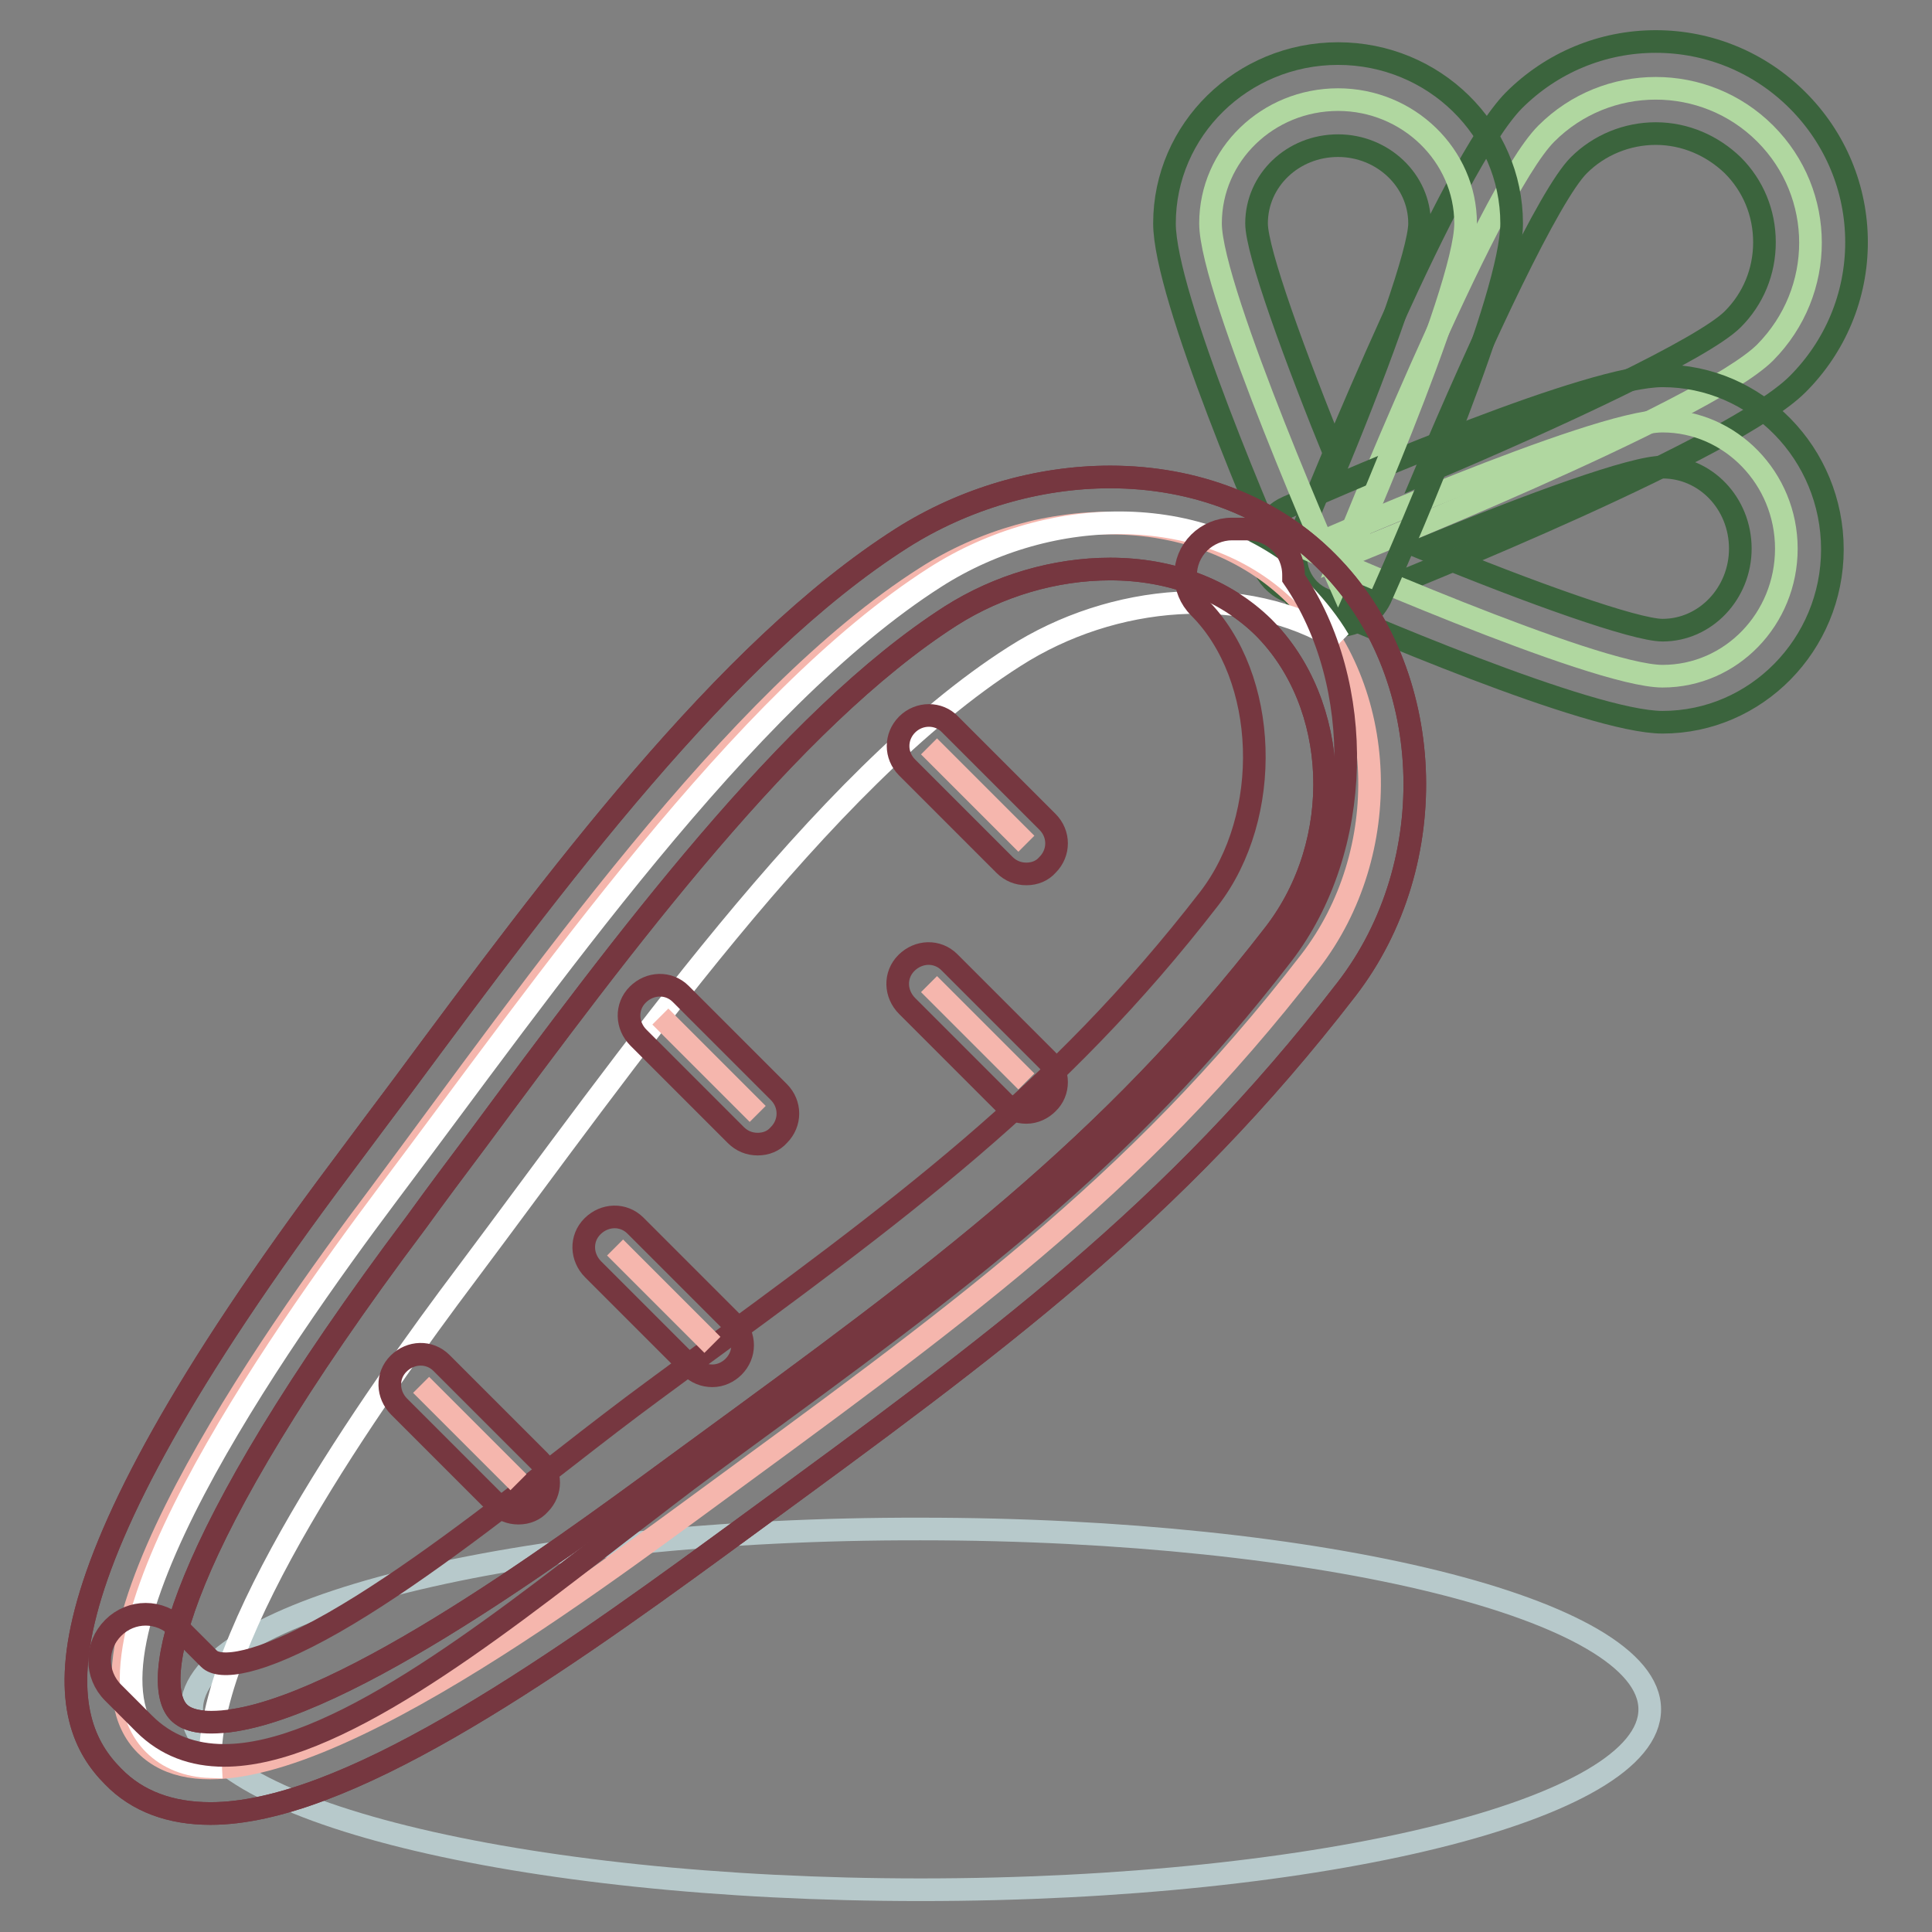 <?xml version="1.0" encoding="utf-8"?>
<!-- Svg Vector Icons : http://www.onlinewebfonts.com/icon -->
<!DOCTYPE svg PUBLIC "-//W3C//DTD SVG 1.1//EN" "http://www.w3.org/Graphics/SVG/1.1/DTD/svg11.dtd">
<svg version="1.1" xmlns="http://www.w3.org/2000/svg" xmlns:xlink="http://www.w3.org/1999/xlink" x="0px" y="0px" viewBox="0 0 256 256" enable-background="new 0 0 256 256" xml:space="preserve">
<rect x="0" y="0" width="256" height="256" fill="#808080" stroke="none"/>
<g> <path stroke-width="3" fill-opacity="0" stroke="#b7c9cb"  d="M25.4,226.5c0,13.2,43.3,23.9,96.6,23.9c53.4,0,96.6-10.7,96.6-23.9l0,0c0-13.2-43.2-23.9-96.6-23.9 C68.7,202.5,25.4,213.3,25.4,226.5z"/> <path stroke-width="3" fill-opacity="0" stroke="#b0d7a0"  d="M233.9,46.7c-8,8-56.2,27.2-56.2,27.2s19.2-48.2,27.2-56.2c8-8,21-8,29,0C241.9,25.7,241.9,38.6,233.9,46.7 z"/> <path stroke-width="3" fill-opacity="0" stroke="#3b643d"  d="M177.8,79.9c-3.4,0-6.1-2.7-6.1-6.1c0-0.8,0.1-1.5,0.4-2.3c3.3-8.2,20.1-49.7,28.5-58.2 c5-5,11.7-7.8,18.8-7.8c7.1,0,13.8,2.8,18.8,7.8c5,5,7.8,11.7,7.8,18.8c0,7.1-2.8,13.8-7.8,18.8c-8.5,8.5-50,25.2-58.2,28.5 C179.3,79.8,178.5,79.9,177.8,79.9L177.8,79.9z M219.4,17.7c-3.8,0-7.5,1.5-10.2,4.2c-3.9,3.9-12.9,23.1-20.3,40.7 c17.5-7.4,36.8-16.4,40.7-20.3c2.7-2.7,4.2-6.3,4.2-10.2c0-3.9-1.5-7.5-4.2-10.2C226.9,19.3,223.3,17.7,219.4,17.7L219.4,17.7z"/> <path stroke-width="3" fill-opacity="0" stroke="#b0d7a0"  d="M220.3,89.6c-9.1,0-47.2-16.9-47.2-16.9s38.2-16.9,47.2-16.9s16.4,7.6,16.4,16.9 C236.7,82,229.4,89.6,220.3,89.6z"/> <path stroke-width="3" fill-opacity="0" stroke="#3b643d"  d="M220.3,95.7c-9.6,0-40.5-13.3-49.7-17.4c-3.1-1.4-4.5-5-3.1-8c0.6-1.4,1.7-2.5,3.1-3.1 c9.2-4.1,40.1-17.4,49.7-17.4c12.4,0,22.5,10.3,22.5,23C242.8,85.4,232.7,95.7,220.3,95.7z M188.6,72.7 c14.3,5.9,28.1,10.8,31.7,10.8c5.7,0,10.3-4.9,10.3-10.8c0-6-4.6-10.8-10.3-10.8C216.6,61.8,202.8,66.8,188.6,72.7z"/> <path stroke-width="3" fill-opacity="0" stroke="#b0d7a0"  d="M194.2,29.6c0,9.1-16.9,47.2-16.9,47.2s-16.9-38.2-16.9-47.2c0-9.1,7.6-16.4,16.9-16.4 C186.6,13.2,194.2,20.6,194.2,29.6z"/> <path stroke-width="3" fill-opacity="0" stroke="#3b643d"  d="M177.3,82.9c-2.4,0-4.6-1.4-5.6-3.6c-4.1-9.2-17.4-40.1-17.4-49.7c0-12.4,10.3-22.5,23-22.5 c12.7,0,23,10.1,23,22.5c0,9.6-13.3,40.5-17.4,49.7C181.8,81.5,179.7,82.9,177.3,82.9L177.3,82.9z M177.3,19.3 c-6,0-10.8,4.6-10.8,10.3c0,3.7,5,17.5,10.8,31.7c5.9-14.3,10.8-28.1,10.8-31.7C188.1,23.9,183.2,19.3,177.3,19.3z"/> <path stroke-width="3" fill-opacity="0" stroke="#f5b6ad"  d="M122.7,76.5c15.3-9.8,36.4-10.1,48.9,2.3c12.5,12.5,13.1,34.2,2,48.6c-23.4,30.3-47.2,47.2-81.7,72.5 c-21.1,15.5-60.2,43.7-72.6,31.3s16.3-53.4,31-72.9C71.2,130.2,97.2,92.7,122.7,76.5z"/> <path stroke-width="3" fill-opacity="0" stroke="#763740"  d="M27.9,240.3c-5.3,0-9.7-1.6-12.9-4.9c-7.4-7.4-12.4-23.9,30.4-80.9c2.6-3.5,5.3-7.1,8-10.7 c20-27,42.7-57.6,66.1-72.5c8.2-5.2,18-8.1,27.6-8.1c11.3,0,21.6,4,28.8,11.3c14.4,14.4,15.5,39.8,2.5,56.6 c-23,29.8-46.4,46.9-78.8,70.6l-4.1,3C72,221.9,45.4,240.3,27.9,240.3L27.9,240.3z M147.1,75.4c-7.3,0-14.8,2.2-21.1,6.2 c-21.4,13.7-43.4,43.3-62.8,69.5c-2.7,3.6-5.4,7.2-8,10.8c-32.7,43.5-35.2,61.3-31.5,65c0.3,0.3,1.3,1.3,4.3,1.3 c15.1,0,45.7-22.4,60.4-33.2l4.1-3c31.6-23.1,54.4-39.8,76.4-68.3c9.4-12.2,8.7-30.4-1.5-40.6C162.3,78.1,155.1,75.4,147.1,75.4z" /> <path stroke-width="3" fill-opacity="0" stroke="#ffffff"  d="M61.9,168.7c21-28,46.9-65.4,72.5-81.7c13.1-8.4,30.5-9.8,43-2.2c-1.3-2.2-2.9-4.2-4.6-6 c-12.5-12.5-33.6-12.1-48.9-2.3c-25.5,16.3-51.5,53.8-72.5,81.7c-14.7,19.6-43.4,60.5-31,72.9c1.9,1.9,4.5,2.9,7.5,3 C26.9,217.2,49.4,185.3,61.9,168.7L61.9,168.7z"/> <path stroke-width="3" fill-opacity="0" stroke="#763740"  d="M29.7,232.6c-4.1,0-7.7-1.3-10.6-4.2l-4.1-4.1c-2.4-2.4-2.4-6.2,0-8.6c0,0,0,0,0,0c2.4-2.4,6.2-2.4,8.6,0 c0,0,0,0,0,0l4.1,4.1c1.4,1.4,6.5,0.9,16.5-4.8c9.8-5.6,21-14.3,30.8-21.9c4.1-3.2,8-6.2,11.4-8.7l3.8-2.8 c29-21.2,49.9-36.5,70-62.5c8.5-11,7.9-29.4-1.3-38.6c-2.4-2.4-2.4-6.2,0-8.6c1.1-1.1,2.7-1.8,4.3-1.8h2.1c3.4,0,6.1,2.7,6.1,6.1 c0,0.1,0,0.3,0,0.4c9.6,14,9.3,35.9-1.5,49.9c-21.1,27.4-42.6,43.1-72.4,64.9l-3.8,2.8c-3.3,2.4-7.1,5.4-11.2,8.5 C64.2,216.9,44,232.6,29.7,232.6L29.7,232.6z"/> <path stroke-width="3" fill-opacity="0" stroke="#f5b6ad"  d="M123.1,98.9l12.9,12.9"/> <path stroke-width="3" fill-opacity="0" stroke="#763740"  d="M136,115.8c-1.1,0-2.1-0.4-2.9-1.2l-12.9-12.9c-1.6-1.6-1.6-4.1,0-5.7c1.6-1.6,4.2-1.6,5.7,0l12.9,12.9 c1.6,1.6,1.6,4.1,0,5.7C138.1,115.4,137.1,115.8,136,115.8z"/> <path stroke-width="3" fill-opacity="0" stroke="#f5b6ad"  d="M123.1,130.4l12.9,12.9"/> <path stroke-width="3" fill-opacity="0" stroke="#763740"  d="M136,147.4c-1.1,0-2.1-0.4-2.9-1.2l-12.9-12.9c-1.6-1.6-1.7-4.1-0.1-5.7c1.6-1.6,4.1-1.7,5.7-0.1 c0,0,0.1,0.1,0.1,0.1l12.9,12.9c1.6,1.6,1.6,4.2,0,5.7C138.1,146.9,137.1,147.4,136,147.4z"/> <path stroke-width="3" fill-opacity="0" stroke="#f5b6ad"  d="M87.5,134.7l12.9,12.9"/> <path stroke-width="3" fill-opacity="0" stroke="#763740"  d="M100.4,151.6c-1.1,0-2.1-0.4-2.9-1.2l-12.9-12.9c-1.6-1.6-1.7-4.1-0.1-5.7c1.6-1.6,4.1-1.7,5.7-0.1 c0,0,0.1,0.1,0.1,0.1l12.9,12.9c1.6,1.6,1.6,4.1,0,5.7C102.5,151.2,101.5,151.6,100.4,151.6z"/> <path stroke-width="3" fill-opacity="0" stroke="#f5b6ad"  d="M81.5,165.3l12.9,12.9"/> <path stroke-width="3" fill-opacity="0" stroke="#763740"  d="M94.4,182.3c-1.1,0-2.1-0.4-2.9-1.2l-12.9-12.9c-1.6-1.6-1.7-4.1-0.1-5.7c1.6-1.6,4.1-1.7,5.7-0.1 c0,0,0.1,0.1,0.1,0.1l12.9,12.9c1.6,1.6,1.6,4.1,0,5.7C96.5,181.8,95.5,182.3,94.4,182.3z"/> <path stroke-width="3" fill-opacity="0" stroke="#f5b6ad"  d="M55.8,183.5l12.9,12.9"/> <path stroke-width="3" fill-opacity="0" stroke="#763740"  d="M68.7,200.5c-1.1,0-2.1-0.4-2.9-1.2l-12.9-12.9c-1.6-1.6-1.7-4.1-0.1-5.7c1.6-1.6,4.1-1.7,5.7-0.1 c0,0,0.1,0.1,0.1,0.1l12.9,12.9c1.6,1.6,1.6,4.1,0,5.7C70.8,200.1,69.8,200.5,68.7,200.5z"/> <path stroke-width="3" fill-opacity="0" stroke="#763740"  d="M27.9,240.3c-5.3,0-9.7-1.6-12.9-4.9c-7.4-7.4-12.4-23.9,30.4-80.9c2.6-3.5,5.3-7.1,8-10.7 c20-27,42.7-57.6,66.1-72.5c8.2-5.2,18-8.1,27.6-8.1c11.3,0,21.6,4,28.8,11.3c14.4,14.4,15.5,39.8,2.5,56.6 c-23,29.8-46.4,46.9-78.8,70.6l-4.1,3C72,221.9,45.4,240.3,27.9,240.3L27.9,240.3z M147.1,75.4c-7.3,0-14.8,2.2-21.1,6.2 c-21.4,13.7-43.4,43.3-62.8,69.5c-2.7,3.6-5.4,7.2-8,10.8c-32.7,43.5-35.2,61.3-31.5,65c0.3,0.3,1.3,1.3,4.3,1.3 c15.1,0,45.7-22.4,60.4-33.2l4.1-3c31.6-23.1,54.4-39.8,76.4-68.3c9.4-12.2,8.7-30.4-1.5-40.6C162.3,78.1,155.1,75.4,147.1,75.4z" /></g>
</svg>
